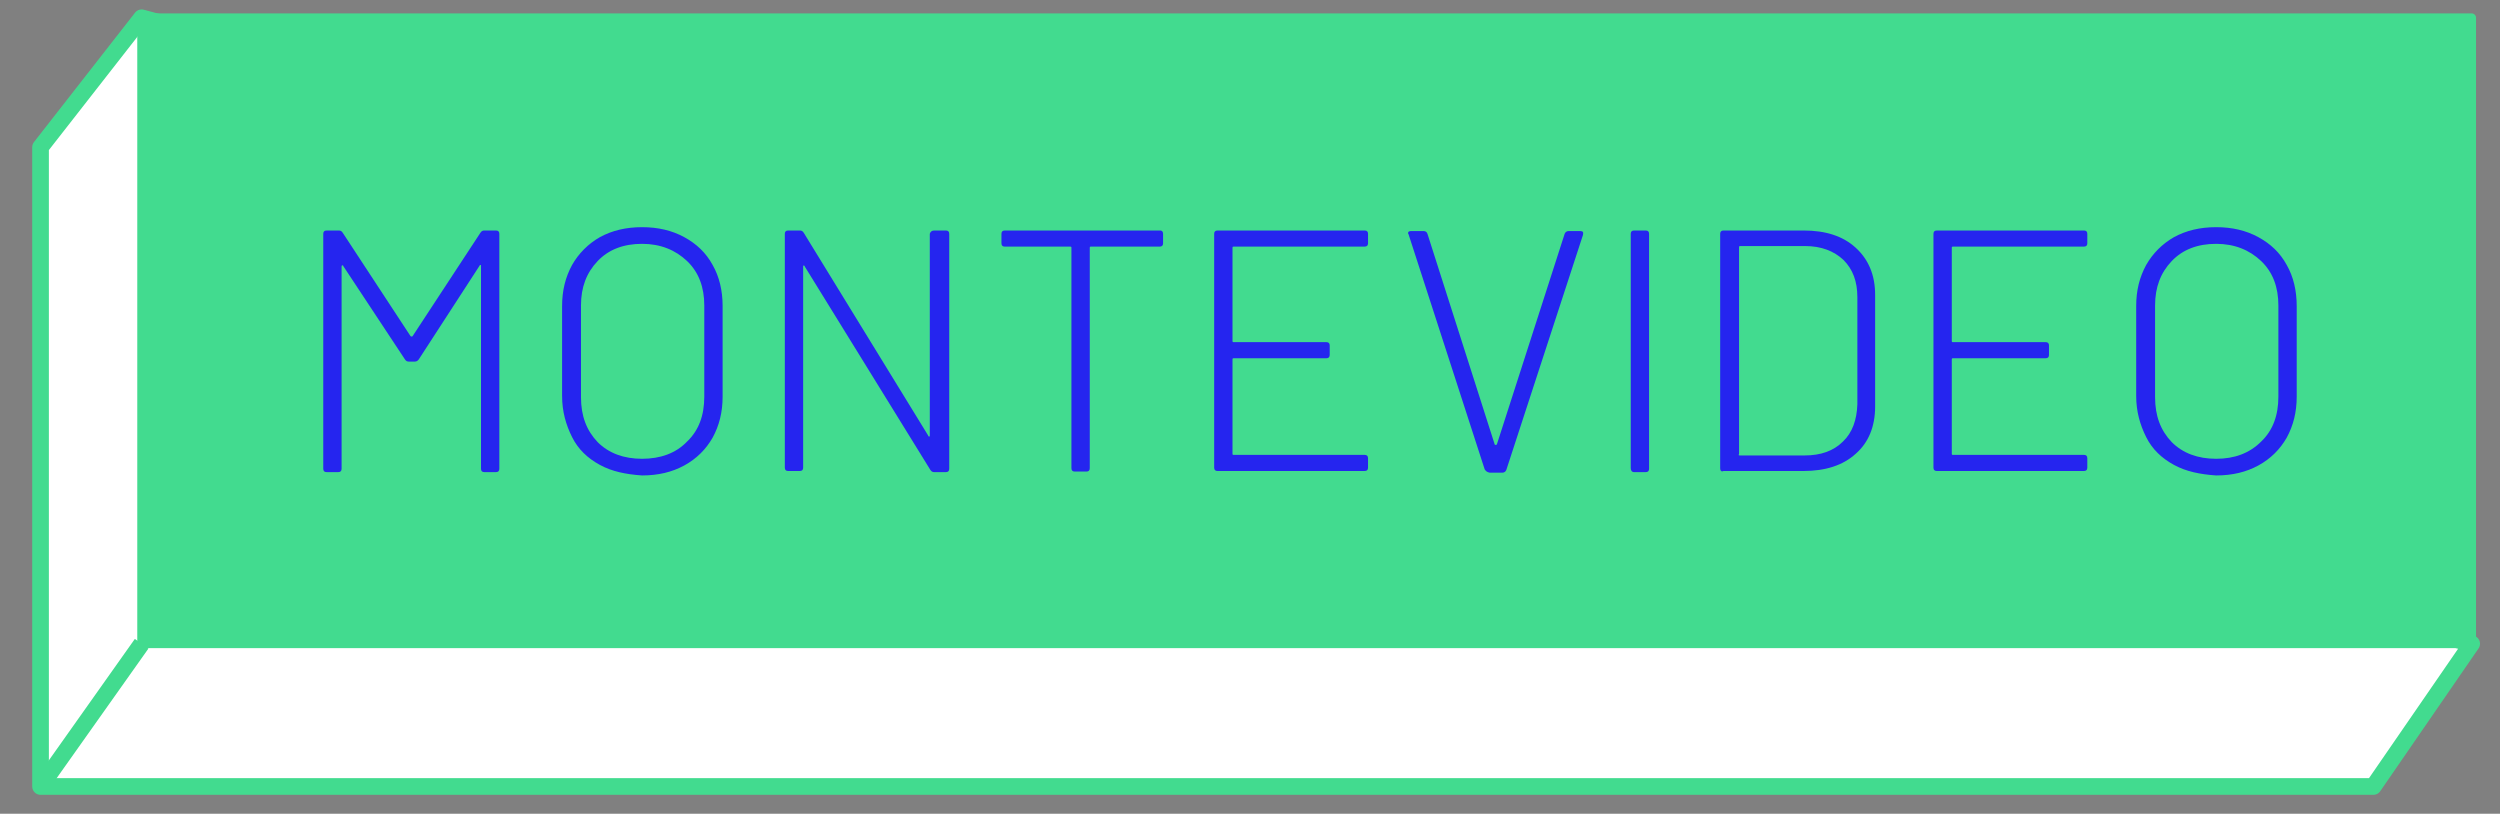 <?xml version="1.0" encoding="utf-8"?>
<!-- Generator: Adobe Illustrator 24.2.1, SVG Export Plug-In . SVG Version: 6.00 Build 0)  -->
<svg version="1.1" id="Layer_1" xmlns="http://www.w3.org/2000/svg" xmlns:xlink="http://www.w3.org/1999/xlink" x="0px" y="0px"
	 viewBox="0 0 450.1 146.5" style="enable-background:new 0 0 450.1 146.5;" xml:space="preserve">
<rect x="0" y="0" width="450.1" height="146.5" fill="#808080" stroke="none"/>
<style type="text/css">
	.st0{fill:#FFFFFF;stroke:#42DB8F;stroke-width:3;stroke-linecap:round;stroke-linejoin:round;stroke-miterlimit:10;}
	.st1{fill:#42DB8F;stroke:#42DB8F;stroke-width:1.573;stroke-linecap:round;stroke-linejoin:round;stroke-miterlimit:10;}
	.st2{fill:none;stroke:#42DB8F;stroke-width:3;stroke-miterlimit:10;}
	.st3{fill:#2525EF;}
</style>
<g>
	<g>
		<g>
			<polygon class="st0" points="25.5,3.2 7.3,26.5 7.3,141.6 427.3,141.6 445,115.9 			"/>
		</g>
		<rect x="25.5" y="3.2" class="st1" width="419.5" height="112.7"/>
		<line class="st2" x1="25.5" y1="115.9" x2="7.3" y2="141.6"/>
	</g>
</g>
<g>
	<path class="st3" d="M87.2,41.5h2.1c0.4,0,0.6,0.2,0.6,0.6v42.3c0,0.4-0.2,0.6-0.6,0.6h-2.1c-0.4,0-0.6-0.2-0.6-0.6V47.9
		c0-0.1,0-0.2-0.1-0.2c-0.1,0-0.1,0-0.2,0.2L75.4,64.7c-0.2,0.3-0.5,0.4-0.7,0.4h-1.1c-0.3,0-0.5-0.1-0.7-0.4L61.8,47.9
		c0-0.1-0.1-0.2-0.2-0.1c-0.1,0-0.1,0.1-0.1,0.2v36.4c0,0.4-0.2,0.6-0.6,0.6h-2.1c-0.4,0-0.6-0.2-0.6-0.6V42.1
		c0-0.4,0.2-0.6,0.6-0.6H61c0.3,0,0.5,0.1,0.7,0.4l12.2,18.6c0,0,0.1,0.1,0.2,0.1c0.1,0,0.1,0,0.2-0.1l12.2-18.6
		C86.7,41.6,86.9,41.5,87.2,41.5z"/>
	<path class="st3" d="M108,83.7c-2.2-1.2-3.9-2.8-5-5s-1.8-4.6-1.8-7.4V55.1c0-2.8,0.6-5.2,1.8-7.4c1.2-2.1,2.9-3.8,5-5
		c2.2-1.2,4.7-1.8,7.6-1.8c2.9,0,5.4,0.6,7.6,1.8c2.2,1.2,3.9,2.8,5.1,5c1.2,2.1,1.8,4.6,1.8,7.4v16.3c0,2.8-0.6,5.2-1.8,7.4
		c-1.2,2.1-2.9,3.8-5.1,5c-2.2,1.2-4.7,1.8-7.6,1.8C112.7,85.4,110.2,84.9,108,83.7z M123.7,79.5c2.1-2,3.1-4.7,3.1-8.1V55
		c0-3.3-1-6-3.1-8s-4.8-3.1-8.1-3.1c-3.3,0-6,1-8,3.1c-2,2.1-3,4.7-3,8v16.5c0,3.4,1,6,3,8.1c2,2,4.7,3,8,3
		C118.9,82.6,121.7,81.6,123.7,79.5z"/>
	<path class="st3" d="M168.2,41.5h2.1c0.4,0,0.6,0.2,0.6,0.6v42.3c0,0.4-0.2,0.6-0.6,0.6h-2.1c-0.3,0-0.5-0.1-0.7-0.4L144.9,48
		c0-0.1-0.1-0.2-0.2-0.2c-0.1,0-0.1,0.1-0.1,0.2v36.2c0,0.4-0.2,0.6-0.6,0.6h-2.1c-0.4,0-0.6-0.2-0.6-0.6V42.1
		c0-0.4,0.2-0.6,0.6-0.6h2.1c0.3,0,0.5,0.1,0.7,0.4l22.4,36.5c0,0.1,0.1,0.2,0.2,0.2c0.1,0,0.1-0.1,0.1-0.2V42.1
		C167.5,41.7,167.8,41.5,168.2,41.5z"/>
	<path class="st3" d="M209.4,42.1v1.7c0,0.4-0.2,0.6-0.6,0.6h-12.4c-0.2,0-0.2,0.1-0.2,0.2v39.7c0,0.4-0.2,0.6-0.6,0.6h-2.1
		c-0.4,0-0.6-0.2-0.6-0.6V44.6c0-0.2-0.1-0.2-0.2-0.2h-11.8c-0.4,0-0.6-0.2-0.6-0.6v-1.7c0-0.4,0.2-0.6,0.6-0.6h28
		C209.2,41.5,209.4,41.7,209.4,42.1z"/>
	<path class="st3" d="M245.7,44.4h-23.6c-0.2,0-0.2,0.1-0.2,0.2v16.8c0,0.2,0.1,0.2,0.2,0.2h16.7c0.4,0,0.6,0.2,0.6,0.6v1.7
		c0,0.4-0.2,0.6-0.6,0.6h-16.7c-0.2,0-0.2,0.1-0.2,0.2v17c0,0.2,0.1,0.2,0.2,0.2h23.6c0.4,0,0.6,0.2,0.6,0.6v1.7
		c0,0.4-0.2,0.6-0.6,0.6h-26.5c-0.4,0-0.6-0.2-0.6-0.6V42.1c0-0.4,0.2-0.6,0.6-0.6h26.5c0.4,0,0.6,0.2,0.6,0.6v1.7
		C246.3,44.2,246.1,44.4,245.7,44.4z"/>
	<path class="st3" d="M267.3,84.5l-13.7-42.3l-0.1-0.2c0-0.3,0.2-0.4,0.6-0.4h2.2c0.4,0,0.6,0.2,0.7,0.5l12.1,37.9
		c0,0.1,0.1,0.1,0.2,0.1c0.1,0,0.1,0,0.2-0.1l12.2-37.9c0.1-0.3,0.4-0.5,0.7-0.5h2.1c0.5,0,0.6,0.2,0.5,0.7l-13.8,42.3
		c-0.1,0.3-0.4,0.5-0.7,0.5h-2.3C267.7,85,267.5,84.8,267.3,84.5z"/>
	<path class="st3" d="M293.6,84.3V42.1c0-0.4,0.2-0.6,0.6-0.6h2.1c0.4,0,0.6,0.2,0.6,0.6v42.3c0,0.4-0.2,0.6-0.6,0.6h-2.1
		C293.8,85,293.6,84.7,293.6,84.3z"/>
	<path class="st3" d="M309.7,84.3V42.1c0-0.4,0.2-0.6,0.6-0.6h14.4c4,0,7.1,1,9.4,3.1c2.3,2.1,3.5,4.9,3.5,8.5v20.1
		c0,3.6-1.2,6.5-3.5,8.5c-2.3,2.1-5.5,3.1-9.4,3.1h-14.4C309.9,85,309.7,84.7,309.7,84.3z M313.2,82h11.7c2.9,0,5.2-0.8,6.9-2.5
		c1.7-1.6,2.5-3.9,2.6-6.7V53.5c0-2.8-0.8-5-2.5-6.7c-1.7-1.6-4-2.5-6.9-2.5h-11.7c-0.2,0-0.2,0.1-0.2,0.2v37.2
		C313,81.9,313,82,313.2,82z"/>
	<path class="st3" d="M375.2,44.4h-23.6c-0.2,0-0.2,0.1-0.2,0.2v16.8c0,0.2,0.1,0.2,0.2,0.2h16.7c0.4,0,0.6,0.2,0.6,0.6v1.7
		c0,0.4-0.2,0.6-0.6,0.6h-16.7c-0.2,0-0.2,0.1-0.2,0.2v17c0,0.2,0.1,0.2,0.2,0.2h23.6c0.4,0,0.6,0.2,0.6,0.6v1.7
		c0,0.4-0.2,0.6-0.6,0.6h-26.5c-0.4,0-0.6-0.2-0.6-0.6V42.1c0-0.4,0.2-0.6,0.6-0.6h26.5c0.4,0,0.6,0.2,0.6,0.6v1.7
		C375.8,44.2,375.6,44.4,375.2,44.4z"/>
	<path class="st3" d="M391.4,83.7c-2.2-1.2-3.9-2.8-5-5s-1.8-4.6-1.8-7.4V55.1c0-2.8,0.6-5.2,1.8-7.4c1.2-2.1,2.9-3.8,5-5
		c2.2-1.2,4.7-1.8,7.6-1.8c2.9,0,5.4,0.6,7.6,1.8c2.2,1.2,3.9,2.8,5.1,5c1.2,2.1,1.8,4.6,1.8,7.4v16.3c0,2.8-0.6,5.2-1.8,7.4
		c-1.2,2.1-2.9,3.8-5.1,5c-2.2,1.2-4.7,1.8-7.6,1.8C396.1,85.4,393.6,84.9,391.4,83.7z M407.1,79.5c2.1-2,3.1-4.7,3.1-8.1V55
		c0-3.3-1-6-3.1-8s-4.8-3.1-8.1-3.1c-3.3,0-6,1-8,3.1c-2,2.1-3,4.7-3,8v16.5c0,3.4,1,6,3,8.1c2,2,4.7,3,8,3
		C402.3,82.6,405,81.6,407.1,79.5z"/>
</g>
</svg>
